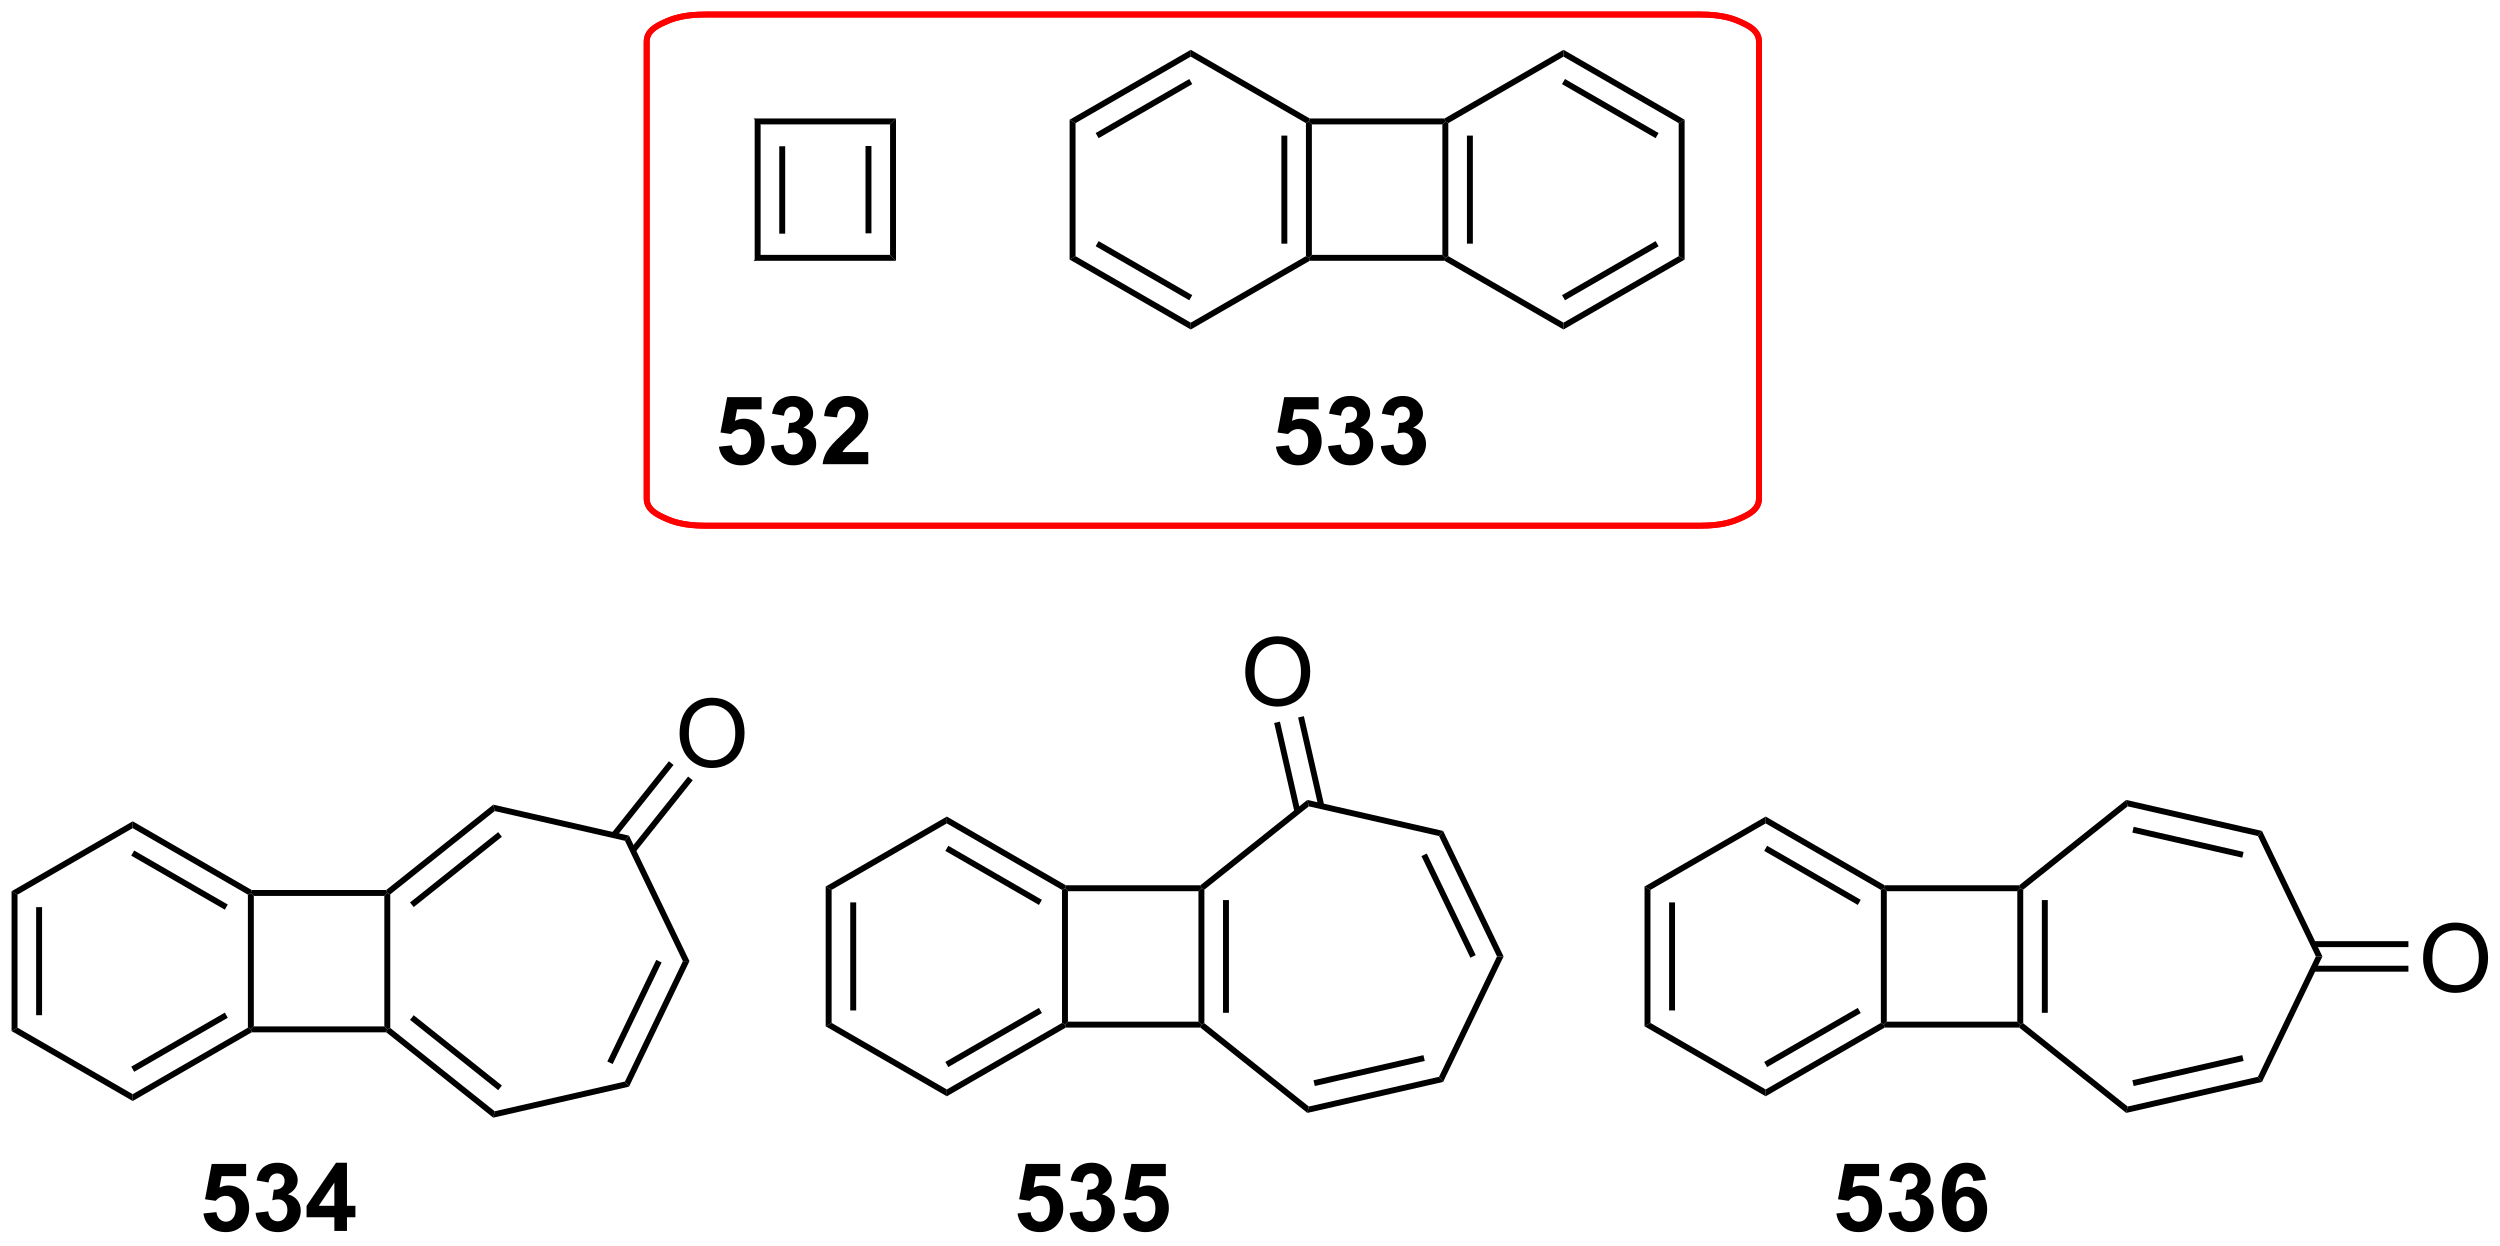 <?xml version="1.0" encoding="UTF-8"?>
<!DOCTYPE svg PUBLIC '-//W3C//DTD SVG 1.0//EN'
          'http://www.w3.org/TR/2001/REC-SVG-20010904/DTD/svg10.dtd'>
<svg stroke-dasharray="none" shape-rendering="auto" xmlns="http://www.w3.org/2000/svg" font-family="'Dialog'" text-rendering="auto" width="578" fill-opacity="1" color-interpolation="auto" color-rendering="auto" preserveAspectRatio="xMidYMid meet" font-size="12px" viewBox="0 0 578 288" fill="black" xmlns:xlink="http://www.w3.org/1999/xlink" stroke="black" image-rendering="auto" stroke-miterlimit="10" stroke-linecap="square" stroke-linejoin="miter" font-style="normal" stroke-width="1" height="288" stroke-dashoffset="0" font-weight="normal" stroke-opacity="1"
><!--Generated by the Batik Graphics2D SVG Generator--><defs id="genericDefs"
  /><g
  ><defs id="defs1"
    ><clipPath clipPathUnits="userSpaceOnUse" id="clipPath1"
      ><path d="M0.646 1.355 L217.354 1.355 L217.354 109.176 L0.646 109.176 L0.646 1.355 Z"
      /></clipPath
      ><clipPath clipPathUnits="userSpaceOnUse" id="clipPath2"
      ><path d="M157.942 55.954 L157.942 160.777 L368.624 160.777 L368.624 55.954 Z"
      /></clipPath
    ></defs
    ><g transform="scale(2.667,2.667) translate(-0.646,-1.355) matrix(1.029,0,0,1.029,-161.813,-56.2)"
    ><path d="M221.459 65.937 L221.959 66.437 L221.959 77.437 L221.459 77.937 ZM223.529 68.257 L223.529 75.617 L224.029 75.617 L224.029 68.257 Z" stroke="none" clip-path="url(#clipPath2)"
    /></g
    ><g transform="matrix(2.743,0,0,2.743,-433.224,-153.478)"
    ><path d="M221.459 77.937 L221.959 77.437 L232.959 77.437 L233.459 77.937 Z" stroke="none" clip-path="url(#clipPath2)"
    /></g
    ><g transform="matrix(2.743,0,0,2.743,-433.224,-153.478)"
    ><path d="M233.459 77.937 L232.959 77.437 L232.959 66.437 L233.459 65.937 ZM231.389 75.617 L231.389 68.257 L230.889 68.257 L230.889 75.617 Z" stroke="none" clip-path="url(#clipPath2)"
    /></g
    ><g transform="matrix(2.743,0,0,2.743,-433.224,-153.478)"
    ><path d="M233.459 65.937 L232.959 66.437 L221.959 66.437 L221.459 65.937 Z" stroke="none" clip-path="url(#clipPath2)"
    /></g
    ><g transform="matrix(2.743,0,0,2.743,-433.224,-153.478)"
    ><path d="M218.533 93.602 L219.627 93.49 Q219.673 93.86 219.903 94.079 Q220.134 94.295 220.434 94.295 Q220.778 94.295 221.015 94.016 Q221.254 93.735 221.254 93.173 Q221.254 92.647 221.017 92.384 Q220.783 92.118 220.403 92.118 Q219.931 92.118 219.556 92.537 L218.666 92.407 L219.228 89.428 L222.129 89.428 L222.129 90.454 L220.059 90.454 L219.887 91.428 Q220.254 91.243 220.637 91.243 Q221.369 91.243 221.877 91.774 Q222.384 92.305 222.384 93.154 Q222.384 93.86 221.973 94.415 Q221.416 95.175 220.423 95.175 Q219.629 95.175 219.129 94.748 Q218.629 94.321 218.533 93.602 ZM222.927 93.555 L223.99 93.428 Q224.039 93.834 224.261 94.05 Q224.485 94.264 224.802 94.264 Q225.141 94.264 225.373 94.006 Q225.607 93.748 225.607 93.311 Q225.607 92.897 225.383 92.654 Q225.162 92.412 224.841 92.412 Q224.631 92.412 224.336 92.493 L224.459 91.6 Q224.904 91.61 225.138 91.407 Q225.373 91.201 225.373 90.86 Q225.373 90.571 225.201 90.399 Q225.029 90.227 224.743 90.227 Q224.461 90.227 224.261 90.423 Q224.063 90.618 224.021 90.993 L223.008 90.821 Q223.115 90.303 223.326 89.993 Q223.539 89.68 223.92 89.503 Q224.302 89.326 224.774 89.326 Q225.584 89.326 226.071 89.842 Q226.474 90.264 226.474 90.795 Q226.474 91.548 225.649 91.998 Q226.141 92.102 226.435 92.469 Q226.732 92.837 226.732 93.358 Q226.732 94.11 226.18 94.644 Q225.631 95.175 224.81 95.175 Q224.032 95.175 223.519 94.727 Q223.008 94.279 222.927 93.555 ZM231.121 94.055 L231.121 95.076 L227.275 95.076 Q227.338 94.498 227.65 93.98 Q227.963 93.462 228.884 92.608 Q229.627 91.915 229.793 91.67 Q230.02 91.329 230.02 90.998 Q230.02 90.631 229.822 90.433 Q229.627 90.235 229.278 90.235 Q228.934 90.235 228.731 90.444 Q228.528 90.649 228.496 91.131 L227.403 91.022 Q227.502 90.115 228.017 89.722 Q228.533 89.326 229.306 89.326 Q230.153 89.326 230.637 89.785 Q231.121 90.24 231.121 90.92 Q231.121 91.305 230.983 91.657 Q230.845 92.006 230.543 92.389 Q230.345 92.641 229.825 93.118 Q229.306 93.594 229.166 93.751 Q229.028 93.907 228.942 94.055 L231.121 94.055 Z" stroke="none" clip-path="url(#clipPath2)"
    /></g
    ><g transform="matrix(2.743,0,0,2.743,-433.224,-153.478)"
    ><path d="M248.093 66.043 L248.593 66.332 L248.593 77.543 L248.093 77.832 Z" stroke="none" clip-path="url(#clipPath2)"
    /></g
    ><g transform="matrix(2.743,0,0,2.743,-433.224,-153.478)"
    ><path d="M248.093 77.832 L248.593 77.543 L258.303 83.149 L258.303 83.726 ZM250.288 76.709 L258.178 81.263 L258.428 80.831 L250.538 76.276 Z" stroke="none" clip-path="url(#clipPath2)"
    /></g
    ><g transform="matrix(2.743,0,0,2.743,-433.224,-153.478)"
    ><path d="M258.303 83.726 L258.303 83.149 L268.012 77.543 L268.262 77.687 L268.329 77.937 Z" stroke="none" clip-path="url(#clipPath2)"
    /></g
    ><g transform="matrix(2.743,0,0,2.743,-433.224,-153.478)"
    ><path d="M268.512 77.437 L268.262 77.687 L268.012 77.543 L268.012 66.332 L268.262 66.187 L268.512 66.437 ZM266.442 76.492 L266.442 67.382 L265.942 67.382 L265.942 76.492 Z" stroke="none" clip-path="url(#clipPath2)"
    /></g
    ><g transform="matrix(2.743,0,0,2.743,-433.224,-153.478)"
    ><path d="M268.329 65.937 L268.262 66.187 L268.012 66.332 L258.303 60.726 L258.303 60.149 Z" stroke="none" clip-path="url(#clipPath2)"
    /></g
    ><g transform="matrix(2.743,0,0,2.743,-433.224,-153.478)"
    ><path d="M258.303 60.149 L258.303 60.726 L248.593 66.332 L248.093 66.043 ZM258.178 62.611 L250.288 67.166 L250.538 67.599 L258.428 63.044 Z" stroke="none" clip-path="url(#clipPath2)"
    /></g
    ><g transform="matrix(2.743,0,0,2.743,-433.224,-153.478)"
    ><path d="M268.329 77.937 L268.262 77.687 L268.512 77.437 L279.512 77.437 L279.762 77.687 L279.695 77.937 Z" stroke="none" clip-path="url(#clipPath2)"
    /></g
    ><g transform="matrix(2.743,0,0,2.743,-433.224,-153.478)"
    ><path d="M280.012 77.543 L279.762 77.687 L279.512 77.437 L279.512 66.437 L279.762 66.187 L280.012 66.332 ZM282.082 76.492 L282.082 67.382 L281.582 67.382 L281.582 76.492 Z" stroke="none" clip-path="url(#clipPath2)"
    /></g
    ><g transform="matrix(2.743,0,0,2.743,-433.224,-153.478)"
    ><path d="M279.695 65.937 L279.762 66.187 L279.512 66.437 L268.512 66.437 L268.262 66.187 L268.329 65.937 Z" stroke="none" clip-path="url(#clipPath2)"
    /></g
    ><g transform="matrix(2.743,0,0,2.743,-433.224,-153.478)"
    ><path d="M279.695 77.937 L279.762 77.687 L280.012 77.543 L289.721 83.149 L289.721 83.726 Z" stroke="none" clip-path="url(#clipPath2)"
    /></g
    ><g transform="matrix(2.743,0,0,2.743,-433.224,-153.478)"
    ><path d="M289.721 83.726 L289.721 83.149 L299.43 77.543 L299.93 77.832 ZM289.846 81.263 L297.735 76.709 L297.485 76.276 L289.596 80.831 Z" stroke="none" clip-path="url(#clipPath2)"
    /></g
    ><g transform="matrix(2.743,0,0,2.743,-433.224,-153.478)"
    ><path d="M299.93 77.832 L299.43 77.543 L299.43 66.332 L299.93 66.043 Z" stroke="none" clip-path="url(#clipPath2)"
    /></g
    ><g transform="matrix(2.743,0,0,2.743,-433.224,-153.478)"
    ><path d="M299.93 66.043 L299.43 66.332 L289.721 60.726 L289.721 60.149 ZM297.735 67.166 L289.846 62.611 L289.596 63.044 L297.485 67.599 Z" stroke="none" clip-path="url(#clipPath2)"
    /></g
    ><g transform="matrix(2.743,0,0,2.743,-433.224,-153.478)"
    ><path d="M289.721 60.149 L289.721 60.726 L280.012 66.332 L279.762 66.187 L279.695 65.937 Z" stroke="none" clip-path="url(#clipPath2)"
    /></g
    ><g transform="matrix(2.743,0,0,2.743,-433.224,-153.478)"
    ><path d="M265.485 93.602 L266.578 93.49 Q266.625 93.86 266.854 94.079 Q267.086 94.295 267.386 94.295 Q267.729 94.295 267.966 94.016 Q268.206 93.735 268.206 93.173 Q268.206 92.647 267.969 92.384 Q267.735 92.118 267.354 92.118 Q266.883 92.118 266.508 92.537 L265.617 92.407 L266.18 89.428 L269.081 89.428 L269.081 90.454 L267.011 90.454 L266.839 91.428 Q267.206 91.243 267.589 91.243 Q268.32 91.243 268.828 91.774 Q269.336 92.305 269.336 93.154 Q269.336 93.86 268.925 94.415 Q268.367 95.175 267.375 95.175 Q266.581 95.175 266.081 94.748 Q265.581 94.321 265.485 93.602 ZM269.879 93.555 L270.942 93.428 Q270.991 93.834 271.212 94.05 Q271.436 94.264 271.754 94.264 Q272.093 94.264 272.324 94.006 Q272.559 93.748 272.559 93.311 Q272.559 92.897 272.335 92.654 Q272.113 92.412 271.793 92.412 Q271.582 92.412 271.288 92.493 L271.41 91.6 Q271.856 91.61 272.09 91.407 Q272.324 91.201 272.324 90.86 Q272.324 90.571 272.153 90.399 Q271.981 90.227 271.694 90.227 Q271.413 90.227 271.212 90.423 Q271.014 90.618 270.973 90.993 L269.96 90.821 Q270.067 90.303 270.278 89.993 Q270.491 89.68 270.871 89.503 Q271.254 89.326 271.726 89.326 Q272.535 89.326 273.022 89.842 Q273.426 90.264 273.426 90.795 Q273.426 91.548 272.601 91.998 Q273.093 92.102 273.387 92.469 Q273.684 92.837 273.684 93.358 Q273.684 94.11 273.132 94.644 Q272.582 95.175 271.762 95.175 Q270.983 95.175 270.47 94.727 Q269.96 94.279 269.879 93.555 ZM274.328 93.555 L275.391 93.428 Q275.44 93.834 275.662 94.05 Q275.886 94.264 276.203 94.264 Q276.542 94.264 276.774 94.006 Q277.008 93.748 277.008 93.311 Q277.008 92.897 276.784 92.654 Q276.563 92.412 276.242 92.412 Q276.031 92.412 275.737 92.493 L275.86 91.6 Q276.305 91.61 276.539 91.407 Q276.774 91.201 276.774 90.86 Q276.774 90.571 276.602 90.399 Q276.43 90.227 276.143 90.227 Q275.862 90.227 275.662 90.423 Q275.464 90.618 275.422 90.993 L274.409 90.821 Q274.516 90.303 274.727 89.993 Q274.94 89.68 275.32 89.503 Q275.703 89.326 276.175 89.326 Q276.985 89.326 277.472 89.842 Q277.875 90.264 277.875 90.795 Q277.875 91.548 277.05 91.998 Q277.542 92.102 277.836 92.469 Q278.133 92.837 278.133 93.358 Q278.133 94.11 277.581 94.644 Q277.031 95.175 276.211 95.175 Q275.433 95.175 274.92 94.727 Q274.409 94.279 274.328 93.555 Z" stroke="none" clip-path="url(#clipPath2)"
    /></g
    ><g transform="matrix(2.743,0,0,2.743,-433.224,-153.478)"
    ><path d="M175.087 158.232 L176.18 158.12 Q176.227 158.49 176.456 158.709 Q176.688 158.925 176.988 158.925 Q177.331 158.925 177.568 158.646 Q177.808 158.365 177.808 157.803 Q177.808 157.276 177.571 157.013 Q177.337 156.748 176.956 156.748 Q176.485 156.748 176.11 157.167 L175.219 157.037 L175.782 154.058 L178.683 154.058 L178.683 155.084 L176.613 155.084 L176.441 156.058 Q176.808 155.873 177.191 155.873 Q177.923 155.873 178.43 156.404 Q178.938 156.935 178.938 157.784 Q178.938 158.49 178.527 159.045 Q177.969 159.805 176.977 159.805 Q176.183 159.805 175.683 159.378 Q175.183 158.951 175.087 158.232 ZM179.481 158.185 L180.544 158.058 Q180.593 158.464 180.814 158.68 Q181.038 158.894 181.356 158.894 Q181.695 158.894 181.926 158.636 Q182.161 158.378 182.161 157.94 Q182.161 157.526 181.937 157.284 Q181.715 157.042 181.395 157.042 Q181.184 157.042 180.89 157.123 L181.012 156.23 Q181.458 156.24 181.692 156.037 Q181.926 155.831 181.926 155.49 Q181.926 155.201 181.755 155.029 Q181.583 154.857 181.296 154.857 Q181.015 154.857 180.814 155.053 Q180.617 155.248 180.575 155.623 L179.562 155.451 Q179.669 154.933 179.88 154.623 Q180.093 154.31 180.473 154.133 Q180.856 153.956 181.327 153.956 Q182.137 153.956 182.624 154.472 Q183.028 154.894 183.028 155.425 Q183.028 156.178 182.202 156.628 Q182.695 156.732 182.989 157.099 Q183.286 157.466 183.286 157.987 Q183.286 158.74 182.734 159.274 Q182.184 159.805 181.364 159.805 Q180.585 159.805 180.072 159.357 Q179.562 158.909 179.481 158.185 ZM186.12 159.706 L186.12 158.553 L183.777 158.553 L183.777 157.591 L186.261 153.956 L187.183 153.956 L187.183 157.589 L187.894 157.589 L187.894 158.553 L187.183 158.553 L187.183 159.706 L186.12 159.706 ZM186.12 157.589 L186.12 155.631 L184.805 157.589 L186.12 157.589 Z" stroke="none" clip-path="url(#clipPath2)"
    /></g
    ><g transform="matrix(2.743,0,0,2.743,-433.224,-153.478)"
    ><path d="M158.914 131.072 L159.414 131.36 L159.414 142.572 L158.914 142.86 ZM160.984 132.411 L160.984 141.521 L161.484 141.521 L161.484 132.411 Z" stroke="none" clip-path="url(#clipPath2)"
    /></g
    ><g transform="matrix(2.743,0,0,2.743,-433.224,-153.478)"
    ><path d="M158.914 142.86 L159.414 142.572 L169.123 148.177 L169.123 148.755 Z" stroke="none" clip-path="url(#clipPath2)"
    /></g
    ><g transform="matrix(2.743,0,0,2.743,-433.224,-153.478)"
    ><path d="M169.123 148.755 L169.123 148.177 L178.832 142.572 L179.082 142.716 L179.149 142.966 ZM169.248 146.292 L177.137 141.737 L176.887 141.304 L168.998 145.859 Z" stroke="none" clip-path="url(#clipPath2)"
    /></g
    ><g transform="matrix(2.743,0,0,2.743,-433.224,-153.478)"
    ><path d="M179.332 142.466 L179.082 142.716 L178.832 142.572 L178.832 131.36 L179.082 131.216 L179.332 131.466 Z" stroke="none" clip-path="url(#clipPath2)"
    /></g
    ><g transform="matrix(2.743,0,0,2.743,-433.224,-153.478)"
    ><path d="M179.149 130.966 L179.082 131.216 L178.832 131.36 L169.123 125.755 L169.123 125.177 ZM177.137 132.195 L169.248 127.64 L168.998 128.073 L176.887 132.628 Z" stroke="none" clip-path="url(#clipPath2)"
    /></g
    ><g transform="matrix(2.743,0,0,2.743,-433.224,-153.478)"
    ><path d="M169.123 125.177 L169.123 125.755 L159.414 131.36 L158.914 131.072 Z" stroke="none" clip-path="url(#clipPath2)"
    /></g
    ><g transform="matrix(2.743,0,0,2.743,-433.224,-153.478)"
    ><path d="M179.149 142.966 L179.082 142.716 L179.332 142.466 L190.332 142.466 L190.582 142.716 L190.495 142.966 Z" stroke="none" clip-path="url(#clipPath2)"
    /></g
    ><g transform="matrix(2.743,0,0,2.743,-433.224,-153.478)"
    ><path d="M190.832 142.596 L190.582 142.716 L190.332 142.466 L190.332 131.466 L190.582 131.216 L190.832 131.336 Z" stroke="none" clip-path="url(#clipPath2)"
    /></g
    ><g transform="matrix(2.743,0,0,2.743,-433.224,-153.478)"
    ><path d="M190.495 130.966 L190.582 131.216 L190.332 131.466 L179.332 131.466 L179.082 131.216 L179.149 130.966 Z" stroke="none" clip-path="url(#clipPath2)"
    /></g
    ><g transform="matrix(2.743,0,0,2.743,-433.224,-153.478)"
    ><path d="M190.495 142.966 L190.582 142.716 L190.832 142.596 L199.635 149.616 L199.512 150.157 ZM192.497 141.915 L199.929 147.842 L200.241 147.451 L192.808 141.524 Z" stroke="none" clip-path="url(#clipPath2)"
    /></g
    ><g transform="matrix(2.743,0,0,2.743,-433.224,-153.478)"
    ><path d="M199.512 150.157 L199.635 149.616 L210.612 147.11 L210.958 147.544 Z" stroke="none" clip-path="url(#clipPath2)"
    /></g
    ><g transform="matrix(2.743,0,0,2.743,-433.224,-153.478)"
    ><path d="M210.958 147.544 L210.612 147.11 L215.497 136.966 L216.052 136.966 ZM209.578 145.639 L213.702 137.075 L213.252 136.858 L209.127 145.422 Z" stroke="none" clip-path="url(#clipPath2)"
    /></g
    ><g transform="matrix(2.743,0,0,2.743,-433.224,-153.478)"
    ><path d="M216.052 136.966 L215.497 136.966 L210.612 126.822 L210.958 126.388 Z" stroke="none" clip-path="url(#clipPath2)"
    /></g
    ><g transform="matrix(2.743,0,0,2.743,-433.224,-153.478)"
    ><path d="M210.958 126.388 L210.612 126.822 L199.635 124.316 L199.512 123.775 Z" stroke="none" clip-path="url(#clipPath2)"
    /></g
    ><g transform="matrix(2.743,0,0,2.743,-433.224,-153.478)"
    ><path d="M199.512 123.775 L199.635 124.316 L190.832 131.336 L190.582 131.216 L190.495 130.966 ZM199.929 126.09 L192.497 132.017 L192.808 132.408 L200.241 126.481 Z" stroke="none" clip-path="url(#clipPath2)"
    /></g
    ><g transform="matrix(2.743,0,0,2.743,-433.224,-153.478)"
    ><path d="M215.218 117.8 Q215.218 116.373 215.984 115.568 Q216.75 114.761 217.96 114.761 Q218.752 114.761 219.388 115.141 Q220.026 115.519 220.359 116.196 Q220.695 116.873 220.695 117.732 Q220.695 118.604 220.343 119.292 Q219.992 119.979 219.346 120.334 Q218.703 120.688 217.955 120.688 Q217.148 120.688 216.51 120.297 Q215.875 119.904 215.546 119.229 Q215.218 118.552 215.218 117.8 ZM216 117.81 Q216 118.847 216.554 119.443 Q217.112 120.037 217.953 120.037 Q218.807 120.037 219.359 119.435 Q219.914 118.834 219.914 117.729 Q219.914 117.029 219.677 116.508 Q219.44 115.987 218.984 115.701 Q218.531 115.412 217.963 115.412 Q217.158 115.412 216.578 115.966 Q216 116.519 216 117.81 Z" stroke="none" clip-path="url(#clipPath2)"
    /></g
    ><g transform="matrix(2.743,0,0,2.743,-433.224,-153.478)"
    ><path d="M211.479 127.796 L216.326 121.717 L215.935 121.406 L211.088 127.484 ZM209.861 126.505 L214.708 120.427 L214.317 120.115 L209.47 126.193 Z" stroke="none" clip-path="url(#clipPath2)"
    /></g
    ><g transform="matrix(2.743,0,0,2.743,-433.224,-153.478)"
    ><path d="M243.706 158.232 L244.8 158.12 Q244.846 158.49 245.076 158.709 Q245.307 158.925 245.607 158.925 Q245.951 158.925 246.188 158.646 Q246.427 158.365 246.427 157.803 Q246.427 157.276 246.19 157.013 Q245.956 156.748 245.576 156.748 Q245.104 156.748 244.729 157.167 L243.839 157.037 L244.401 154.058 L247.302 154.058 L247.302 155.084 L245.232 155.084 L245.06 156.058 Q245.427 155.873 245.81 155.873 Q246.542 155.873 247.05 156.404 Q247.557 156.935 247.557 157.784 Q247.557 158.49 247.146 159.045 Q246.589 159.805 245.596 159.805 Q244.802 159.805 244.302 159.378 Q243.802 158.951 243.706 158.232 ZM248.1 158.185 L249.163 158.058 Q249.212 158.464 249.434 158.68 Q249.658 158.894 249.975 158.894 Q250.314 158.894 250.546 158.636 Q250.78 158.378 250.78 157.94 Q250.78 157.526 250.556 157.284 Q250.335 157.042 250.014 157.042 Q249.804 157.042 249.509 157.123 L249.632 156.23 Q250.077 156.24 250.311 156.037 Q250.546 155.831 250.546 155.49 Q250.546 155.201 250.374 155.029 Q250.202 154.857 249.916 154.857 Q249.634 154.857 249.434 155.053 Q249.236 155.248 249.194 155.623 L248.181 155.451 Q248.288 154.933 248.499 154.623 Q248.712 154.31 249.093 154.133 Q249.475 153.956 249.947 153.956 Q250.757 153.956 251.244 154.472 Q251.647 154.894 251.647 155.425 Q251.647 156.178 250.822 156.628 Q251.314 156.732 251.608 157.099 Q251.905 157.466 251.905 157.987 Q251.905 158.74 251.353 159.274 Q250.804 159.805 249.983 159.805 Q249.205 159.805 248.692 159.357 Q248.181 158.909 248.1 158.185 ZM252.604 158.232 L253.698 158.12 Q253.745 158.49 253.974 158.709 Q254.206 158.925 254.505 158.925 Q254.849 158.925 255.086 158.646 Q255.326 158.365 255.326 157.803 Q255.326 157.276 255.089 157.013 Q254.854 156.748 254.474 156.748 Q254.003 156.748 253.628 157.167 L252.737 157.037 L253.3 154.058 L256.201 154.058 L256.201 155.084 L254.13 155.084 L253.958 156.058 Q254.326 155.873 254.708 155.873 Q255.44 155.873 255.948 156.404 Q256.456 156.935 256.456 157.784 Q256.456 158.49 256.044 159.045 Q255.487 159.805 254.495 159.805 Q253.701 159.805 253.201 159.378 Q252.701 158.951 252.604 158.232 Z" stroke="none" clip-path="url(#clipPath2)"
    /></g
    ><g transform="matrix(2.743,0,0,2.743,-433.224,-153.478)"
    ><path d="M227.533 130.673 L228.033 130.961 L228.033 142.173 L227.533 142.461 ZM229.603 132.012 L229.603 141.122 L230.103 141.122 L230.103 132.012 Z" stroke="none" clip-path="url(#clipPath2)"
    /></g
    ><g transform="matrix(2.743,0,0,2.743,-433.224,-153.478)"
    ><path d="M227.533 142.461 L228.033 142.173 L237.743 147.778 L237.743 148.356 Z" stroke="none" clip-path="url(#clipPath2)"
    /></g
    ><g transform="matrix(2.743,0,0,2.743,-433.224,-153.478)"
    ><path d="M237.743 148.356 L237.743 147.778 L247.452 142.173 L247.702 142.317 L247.769 142.567 ZM237.868 145.893 L245.757 141.339 L245.507 140.905 L237.618 145.46 Z" stroke="none" clip-path="url(#clipPath2)"
    /></g
    ><g transform="matrix(2.743,0,0,2.743,-433.224,-153.478)"
    ><path d="M247.952 142.067 L247.702 142.317 L247.452 142.173 L247.452 130.961 L247.702 130.817 L247.952 131.067 Z" stroke="none" clip-path="url(#clipPath2)"
    /></g
    ><g transform="matrix(2.743,0,0,2.743,-433.224,-153.478)"
    ><path d="M247.769 130.567 L247.702 130.817 L247.452 130.961 L237.743 125.356 L237.743 124.778 ZM245.757 131.796 L237.868 127.241 L237.618 127.674 L245.507 132.229 Z" stroke="none" clip-path="url(#clipPath2)"
    /></g
    ><g transform="matrix(2.743,0,0,2.743,-433.224,-153.478)"
    ><path d="M237.743 124.778 L237.743 125.356 L228.033 130.961 L227.533 130.673 Z" stroke="none" clip-path="url(#clipPath2)"
    /></g
    ><g transform="matrix(2.743,0,0,2.743,-433.224,-153.478)"
    ><path d="M247.769 142.567 L247.702 142.317 L247.952 142.067 L258.952 142.067 L259.202 142.317 L259.114 142.567 Z" stroke="none" clip-path="url(#clipPath2)"
    /></g
    ><g transform="matrix(2.743,0,0,2.743,-433.224,-153.478)"
    ><path d="M259.452 142.197 L259.202 142.317 L258.952 142.067 L258.952 131.067 L259.202 130.817 L259.452 130.938 ZM261.522 141.32 L261.522 131.814 L261.022 131.814 L261.022 141.32 Z" stroke="none" clip-path="url(#clipPath2)"
    /></g
    ><g transform="matrix(2.743,0,0,2.743,-433.224,-153.478)"
    ><path d="M259.114 130.567 L259.202 130.817 L258.952 131.067 L247.952 131.067 L247.702 130.817 L247.769 130.567 Z" stroke="none" clip-path="url(#clipPath2)"
    /></g
    ><g transform="matrix(2.743,0,0,2.743,-433.224,-153.478)"
    ><path d="M259.114 142.567 L259.202 142.317 L259.452 142.197 L268.255 149.217 L268.131 149.758 Z" stroke="none" clip-path="url(#clipPath2)"
    /></g
    ><g transform="matrix(2.743,0,0,2.743,-433.224,-153.478)"
    ><path d="M268.131 149.758 L268.255 149.217 L279.231 146.711 L279.577 147.145 ZM268.76 147.491 L278.028 145.376 L277.916 144.888 L268.648 147.004 Z" stroke="none" clip-path="url(#clipPath2)"
    /></g
    ><g transform="matrix(2.743,0,0,2.743,-433.224,-153.478)"
    ><path d="M279.577 147.145 L279.231 146.711 L284.117 136.567 L284.672 136.567 Z" stroke="none" clip-path="url(#clipPath2)"
    /></g
    ><g transform="matrix(2.743,0,0,2.743,-433.224,-153.478)"
    ><path d="M284.672 136.567 L284.117 136.567 L279.231 126.423 L279.577 125.989 ZM282.322 136.459 L278.197 127.894 L277.747 128.111 L281.871 136.676 Z" stroke="none" clip-path="url(#clipPath2)"
    /></g
    ><g transform="matrix(2.743,0,0,2.743,-433.224,-153.478)"
    ><path d="M279.577 125.989 L279.231 126.423 L268.255 123.918 L268.131 123.376 Z" stroke="none" clip-path="url(#clipPath2)"
    /></g
    ><g transform="matrix(2.743,0,0,2.743,-433.224,-153.478)"
    ><path d="M268.131 123.376 L268.255 123.918 L259.452 130.938 L259.202 130.817 L259.114 130.567 Z" stroke="none" clip-path="url(#clipPath2)"
    /></g
    ><g transform="matrix(2.743,0,0,2.743,-433.224,-153.478)"
    ><path d="M312.724 158.232 L313.818 158.12 Q313.865 158.49 314.094 158.709 Q314.326 158.925 314.625 158.925 Q314.969 158.925 315.206 158.646 Q315.445 158.365 315.445 157.803 Q315.445 157.276 315.209 157.013 Q314.974 156.748 314.594 156.748 Q314.123 156.748 313.748 157.167 L312.857 157.037 L313.42 154.058 L316.32 154.058 L316.32 155.084 L314.25 155.084 L314.078 156.058 Q314.445 155.873 314.828 155.873 Q315.56 155.873 316.068 156.404 Q316.576 156.935 316.576 157.784 Q316.576 158.49 316.164 159.045 Q315.607 159.805 314.615 159.805 Q313.82 159.805 313.32 159.378 Q312.82 158.951 312.724 158.232 ZM317.119 158.185 L318.181 158.058 Q318.231 158.464 318.452 158.68 Q318.676 158.894 318.994 158.894 Q319.332 158.894 319.564 158.636 Q319.798 158.378 319.798 157.94 Q319.798 157.526 319.574 157.284 Q319.353 157.042 319.033 157.042 Q318.822 157.042 318.528 157.123 L318.65 156.23 Q319.095 156.24 319.33 156.037 Q319.564 155.831 319.564 155.49 Q319.564 155.201 319.392 155.029 Q319.22 154.857 318.934 154.857 Q318.653 154.857 318.452 155.053 Q318.254 155.248 318.212 155.623 L317.199 155.451 Q317.306 154.933 317.517 154.623 Q317.731 154.31 318.111 154.133 Q318.494 153.956 318.965 153.956 Q319.775 153.956 320.262 154.472 Q320.666 154.894 320.666 155.425 Q320.666 156.178 319.84 156.628 Q320.332 156.732 320.627 157.099 Q320.923 157.466 320.923 157.987 Q320.923 158.74 320.371 159.274 Q319.822 159.805 319.002 159.805 Q318.223 159.805 317.71 159.357 Q317.199 158.909 317.119 158.185 ZM325.326 155.381 L324.263 155.498 Q324.224 155.17 324.06 155.013 Q323.896 154.857 323.633 154.857 Q323.287 154.857 323.045 155.17 Q322.805 155.482 322.742 156.472 Q323.154 155.987 323.763 155.987 Q324.451 155.987 324.94 156.511 Q325.43 157.034 325.43 157.862 Q325.43 158.74 324.914 159.274 Q324.399 159.805 323.591 159.805 Q322.724 159.805 322.164 159.131 Q321.607 158.456 321.607 156.92 Q321.607 155.347 322.188 154.651 Q322.771 153.956 323.701 153.956 Q324.352 153.956 324.779 154.321 Q325.209 154.685 325.326 155.381 ZM322.836 157.776 Q322.836 158.31 323.081 158.602 Q323.328 158.894 323.646 158.894 Q323.951 158.894 324.154 158.657 Q324.357 158.417 324.357 157.873 Q324.357 157.315 324.138 157.055 Q323.92 156.795 323.591 156.795 Q323.274 156.795 323.055 157.045 Q322.836 157.292 322.836 157.776 Z" stroke="none" clip-path="url(#clipPath2)"
    /></g
    ><g transform="matrix(2.743,0,0,2.743,-433.224,-153.478)"
    ><path d="M296.551 130.673 L297.051 130.961 L297.051 142.173 L296.551 142.461 ZM298.622 132.012 L298.622 141.122 L299.122 141.122 L299.122 132.012 Z" stroke="none" clip-path="url(#clipPath2)"
    /></g
    ><g transform="matrix(2.743,0,0,2.743,-433.224,-153.478)"
    ><path d="M296.551 142.461 L297.051 142.173 L306.761 147.778 L306.761 148.356 Z" stroke="none" clip-path="url(#clipPath2)"
    /></g
    ><g transform="matrix(2.743,0,0,2.743,-433.224,-153.478)"
    ><path d="M306.761 148.356 L306.761 147.778 L316.47 142.173 L316.72 142.317 L316.787 142.567 ZM306.886 145.893 L314.775 141.339 L314.525 140.905 L306.636 145.46 Z" stroke="none" clip-path="url(#clipPath2)"
    /></g
    ><g transform="matrix(2.743,0,0,2.743,-433.224,-153.478)"
    ><path d="M316.97 142.067 L316.72 142.317 L316.47 142.173 L316.47 130.961 L316.72 130.817 L316.97 131.067 Z" stroke="none" clip-path="url(#clipPath2)"
    /></g
    ><g transform="matrix(2.743,0,0,2.743,-433.224,-153.478)"
    ><path d="M316.787 130.567 L316.72 130.817 L316.47 130.961 L306.761 125.356 L306.761 124.778 ZM314.775 131.796 L306.886 127.241 L306.636 127.674 L314.525 132.229 Z" stroke="none" clip-path="url(#clipPath2)"
    /></g
    ><g transform="matrix(2.743,0,0,2.743,-433.224,-153.478)"
    ><path d="M306.761 124.778 L306.761 125.356 L297.051 130.961 L296.551 130.673 Z" stroke="none" clip-path="url(#clipPath2)"
    /></g
    ><g transform="matrix(2.743,0,0,2.743,-433.224,-153.478)"
    ><path d="M316.787 142.567 L316.72 142.317 L316.97 142.067 L327.97 142.067 L328.22 142.317 L328.132 142.567 Z" stroke="none" clip-path="url(#clipPath2)"
    /></g
    ><g transform="matrix(2.743,0,0,2.743,-433.224,-153.478)"
    ><path d="M328.47 142.197 L328.22 142.317 L327.97 142.067 L327.97 131.067 L328.22 130.817 L328.47 130.938 ZM330.54 141.32 L330.54 131.814 L330.04 131.814 L330.04 141.32 Z" stroke="none" clip-path="url(#clipPath2)"
    /></g
    ><g transform="matrix(2.743,0,0,2.743,-433.224,-153.478)"
    ><path d="M328.132 130.567 L328.22 130.817 L327.97 131.067 L316.97 131.067 L316.72 130.817 L316.787 130.567 Z" stroke="none" clip-path="url(#clipPath2)"
    /></g
    ><g transform="matrix(2.743,0,0,2.743,-433.224,-153.478)"
    ><path d="M328.132 142.567 L328.22 142.317 L328.47 142.197 L337.273 149.217 L337.149 149.758 Z" stroke="none" clip-path="url(#clipPath2)"
    /></g
    ><g transform="matrix(2.743,0,0,2.743,-433.224,-153.478)"
    ><path d="M337.149 149.758 L337.273 149.217 L348.25 146.711 L348.596 147.145 ZM337.778 147.491 L347.046 145.376 L346.935 144.888 L337.667 147.004 Z" stroke="none" clip-path="url(#clipPath2)"
    /></g
    ><g transform="matrix(2.743,0,0,2.743,-433.224,-153.478)"
    ><path d="M348.596 147.145 L348.25 146.711 L353.135 136.567 L353.69 136.567 Z" stroke="none" clip-path="url(#clipPath2)"
    /></g
    ><g transform="matrix(2.743,0,0,2.743,-433.224,-153.478)"
    ><path d="M353.69 136.567 L353.135 136.567 L348.25 126.423 L348.596 125.989 Z" stroke="none" clip-path="url(#clipPath2)"
    /></g
    ><g transform="matrix(2.743,0,0,2.743,-433.224,-153.478)"
    ><path d="M348.596 125.989 L348.25 126.423 L337.273 123.918 L337.149 123.376 ZM347.046 127.758 L337.778 125.643 L337.667 126.131 L346.935 128.246 Z" stroke="none" clip-path="url(#clipPath2)"
    /></g
    ><g transform="matrix(2.743,0,0,2.743,-433.224,-153.478)"
    ><path d="M337.149 123.376 L337.273 123.918 L328.47 130.938 L328.22 130.817 L328.132 130.567 Z" stroke="none" clip-path="url(#clipPath2)"
    /></g
    ><g transform="matrix(2.743,0,0,2.743,-433.224,-153.478)"
    ><path d="M262.897 112.621 Q262.897 111.194 263.663 110.389 Q264.428 109.582 265.639 109.582 Q266.431 109.582 267.066 109.962 Q267.704 110.34 268.038 111.017 Q268.373 111.694 268.373 112.553 Q268.373 113.426 268.022 114.113 Q267.67 114.801 267.024 115.155 Q266.381 115.509 265.634 115.509 Q264.827 115.509 264.189 115.119 Q263.553 114.725 263.225 114.051 Q262.897 113.374 262.897 112.621 ZM263.678 112.632 Q263.678 113.668 264.233 114.264 Q264.79 114.858 265.631 114.858 Q266.486 114.858 267.038 114.257 Q267.592 113.655 267.592 112.551 Q267.592 111.85 267.355 111.33 Q267.118 110.809 266.663 110.522 Q266.209 110.233 265.642 110.233 Q264.837 110.233 264.256 110.788 Q263.678 111.34 263.678 112.632 Z" stroke="none" clip-path="url(#clipPath2)"
    /></g
    ><g transform="matrix(2.743,0,0,2.743,-433.224,-153.478)"
    ><path d="M269.557 123.847 L267.838 116.318 L267.351 116.43 L269.069 123.958 ZM267.538 124.308 L265.82 116.779 L265.333 116.89 L267.051 124.419 Z" stroke="none" clip-path="url(#clipPath2)"
    /></g
    ><g transform="matrix(2.743,0,0,2.743,-433.224,-153.478)"
    ><path d="M362.175 136.753 Q362.175 135.326 362.941 134.521 Q363.707 133.714 364.918 133.714 Q365.709 133.714 366.345 134.094 Q366.983 134.472 367.316 135.149 Q367.652 135.826 367.652 136.685 Q367.652 137.558 367.3 138.245 Q366.949 138.933 366.303 139.287 Q365.66 139.641 364.912 139.641 Q364.105 139.641 363.467 139.25 Q362.832 138.857 362.504 138.183 Q362.175 137.506 362.175 136.753 ZM362.957 136.763 Q362.957 137.8 363.511 138.396 Q364.069 138.99 364.91 138.99 Q365.764 138.99 366.316 138.388 Q366.871 137.787 366.871 136.683 Q366.871 135.982 366.634 135.461 Q366.397 134.94 365.941 134.654 Q365.488 134.365 364.92 134.365 Q364.115 134.365 363.535 134.92 Q362.957 135.472 362.957 136.763 Z" stroke="none" clip-path="url(#clipPath2)"
    /></g
    ><g transform="matrix(2.743,0,0,2.743,-433.224,-153.478)"
    ><path d="M352.914 137.852 L360.936 137.852 L360.936 137.352 L352.914 137.352 ZM352.914 135.782 L360.936 135.782 L360.936 135.282 L352.914 135.282 Z" stroke="none" clip-path="url(#clipPath2)"
    /></g
    ><g fill="red" stroke-width="0.5" transform="matrix(2.743,0,0,2.743,-433.224,-153.478)" stroke="red"
    ><path fill="none" d="M259.321 57.176 L301.198 57.176 C303.151 57.176 304.043 57.532 304.734 57.849 C305.424 58.166 306.198 58.577 306.198 59.474 L306.198 97.965 C306.198 98.862 305.424 99.272 304.734 99.59 C304.043 99.907 303.151 100.263 301.198 100.263 L217.445 100.263 C215.492 100.263 214.6 99.907 213.909 99.59 C213.219 99.272 212.445 98.862 212.445 97.965 L212.445 59.474 C212.445 58.577 213.219 58.166 213.909 57.849 C214.6 57.532 215.492 57.176 217.445 57.176 Z" clip-path="url(#clipPath2)"
    /></g
    ><g fill="red" stroke-width="0.5" transform="matrix(2.743,0,0,2.743,-433.224,-153.478)" stroke="red"
    ><path fill="none" d="M259.321 57.176 L301.198 57.176 C303.151 57.176 304.043 57.532 304.734 57.849 C305.424 58.166 306.198 58.577 306.198 59.474 L306.198 97.965 C306.198 98.862 305.424 99.272 304.734 99.59 C304.043 99.907 303.151 100.263 301.198 100.263 L217.445 100.263 C215.492 100.263 214.6 99.907 213.909 99.59 C213.219 99.272 212.445 98.862 212.445 97.965 L212.445 59.474 C212.445 58.577 213.219 58.166 213.909 57.849 C214.6 57.532 215.492 57.176 217.445 57.176 Z" clip-path="url(#clipPath2)"
    /></g
  ></g
></svg
>
